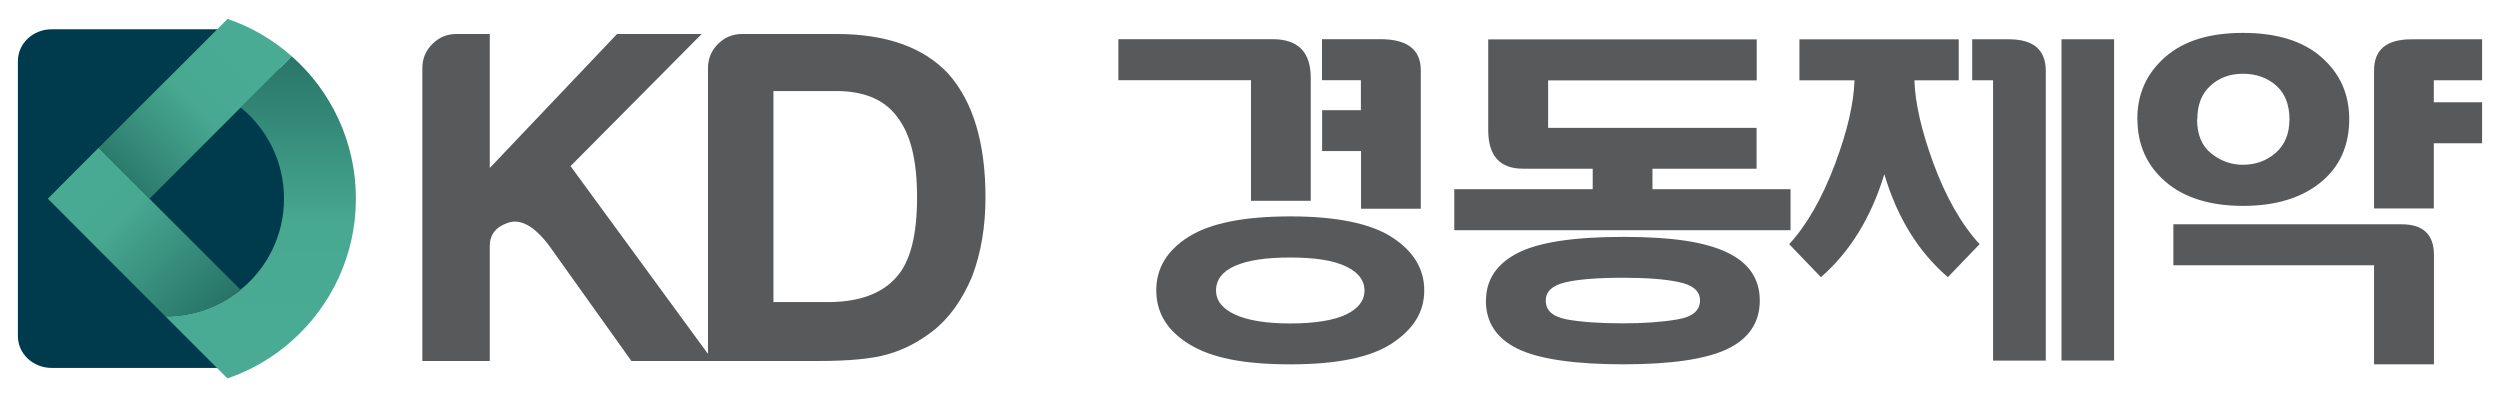 <?xml version="1.0" encoding="UTF-8"?>
<svg xmlns="http://www.w3.org/2000/svg" version="1.1" xmlns:xlink="http://www.w3.org/1999/xlink" viewBox="0 0 314.662 50">
  <defs>
    <style>
      .cls-1 {
        fill: url(#linear-gradient-2);
      }

      .cls-2 {
        fill: #003a4d;
      }

      .cls-3 {
        fill: none;
      }

      .cls-4 {
        fill: url(#linear-gradient-3);
      }

      .cls-5 {
        clip-path: url(#clippath-1);
      }

      .cls-6 {
        fill: #58595b;
      }

      .cls-7 {
        clip-path: url(#clippath-2);
      }

      .cls-8 {
        fill: url(#linear-gradient);
      }

      .cls-9 {
        clip-path: url(#clippath);
      }
    </style>
    <clipPath id="clippath">
      <path class="cls-3" d="M30.278,13.511c3.342,2.72,5.471,6.855,5.471,11.487s-2.129,8.767-5.471,11.471c-2.565,2.083-5.829,3.342-9.404,3.342h-.062l7.818,7.818c3.015-1.026,5.751-2.642,8.083-4.71,4.958-4.383,8.083-10.787,8.083-17.922s-3.124-13.538-8.083-17.922c0,0-6.435,6.435-6.435,6.435Z"/>
    </clipPath>
    <linearGradient id="linear-gradient" x1="-572.01" y1="-415.51" x2="-571.279" y2="-415.51" gradientTransform="translate(-20368.739 28091.311) rotate(90) scale(49.1)" gradientUnits="userSpaceOnUse">
      <stop offset="0" stop-color="#267266"/>
      <stop offset=".64" stop-color="#48a991"/>
      <stop offset="1" stop-color="#49ab94"/>
    </linearGradient>
    <clipPath id="clippath-1">
      <path class="cls-3" d="M20.827,10.184l-8.425,8.425,6.404,6.404,11.487-11.487,6.435-6.435c-2.332-2.067-5.067-3.684-8.083-4.71l-7.818,7.818v-.016Z"/>
    </clipPath>
    <linearGradient id="linear-gradient-2" x1="-583.125" y1="-418.693" x2="-582.395" y2="-418.693" gradientTransform="translate(18862.602 13550.001) scale(32.33)" gradientUnits="userSpaceOnUse">
      <stop offset="0" stop-color="#267266"/>
      <stop offset=".64" stop-color="#48a991"/>
      <stop offset="1" stop-color="#49ab94"/>
    </linearGradient>
    <clipPath id="clippath-2">
      <path class="cls-3" d="M6.014,24.997l6.388,6.404,8.425,8.425h.062c3.559,0,6.839-1.243,9.404-3.342l-11.487-11.471-6.404-6.404-6.388,6.404v-.016Z"/>
    </clipPath>
    <linearGradient id="linear-gradient-3" x1="-575.68" y1="-425.259" x2="-574.95" y2="-425.259" gradientTransform="translate(16241.778 -21918.701) rotate(-90) scale(38.15)" gradientUnits="userSpaceOnUse">
      <stop offset="0" stop-color="#267266"/>
      <stop offset=".64" stop-color="#48a991"/>
      <stop offset="1" stop-color="#49ab94"/>
    </linearGradient>
  </defs>
  <!-- Generator: Adobe Illustrator 28.7.6, SVG Export Plug-In . SVG Version: 1.2.0 Build 188)  -->
  <g>
    <g id="Layer_1">
      <g id="Layer_1-2" data-name="Layer_1">
        <g>
          <path class="cls-6" d="M53.158,45.437V8.583c0-1.197.42-2.207,1.259-3.047s1.85-1.259,3.047-1.259h4.181v16.865l16.025-16.865h10.647l-16.507,16.632,17.953,24.528h-10.29l-10.414-14.595c-1.834-2.394-3.528-3.326-5.083-2.813s-2.332,1.492-2.332,2.938v14.471s-8.487,0-8.487,0Z"/>
          <path class="cls-6" d="M89.11,45.437V8.583c0-1.197.42-2.207,1.259-3.047s1.85-1.259,3.047-1.259h11.844c6.295,0,11.005,1.679,14.114,5.021,3.109,3.513,4.663,8.689,4.663,15.559,0,3.668-.56,6.979-1.679,9.932-1.275,3.031-2.953,5.347-5.021,6.932-1.756,1.352-3.637,2.316-5.627,2.876-1.912.56-4.834.839-8.736.839h-13.88.016ZM97.364,38.023h6.824c3.901,0,6.777-1.041,8.611-3.109,1.756-1.912,2.627-5.269,2.627-10.057s-.839-8.02-2.518-10.166c-1.601-2.161-4.15-3.233-7.663-3.233h-7.896v26.564h.016Z"/>
        </g>
        <path class="cls-2" d="M28.645,46.307H6.496c-2.347,0-4.243-1.788-4.243-3.995V7.682c0-2.207,1.896-3.995,4.243-3.995h21.916c1.725,1.026,10.725,7.29,10.725,9.497v23.999c0,2.207-9.155,7.85-10.492,9.109"/>
        <g class="cls-9">
          <rect class="cls-8" x="20.827" y="7.075" width="23.968" height="40.553"/>
        </g>
        <g class="cls-5">
          <rect class="cls-1" x="7.972" y="-2.941" width="33.201" height="33.201" transform="translate(-2.462 21.376) rotate(-45)"/>
        </g>
        <g class="cls-7">
          <rect class="cls-4" x="2.063" y="13.126" width="32.16" height="32.16" transform="translate(-15.338 21.383) rotate(-45)"/>
        </g>
        <g>
          <path class="cls-6" d="M164.978,25.277h-7.523v-15.186h-16.694v-5.16h19.414c3.202,0,4.803,1.617,4.803,4.865v15.466h0v.016ZM145.533,36.546c0-2.798,1.368-5.052,4.104-6.761s6.995-2.549,12.761-2.549,10.103.87,12.808,2.627c2.705,1.756,4.057,3.979,4.057,6.684s-1.321,4.819-3.964,6.606c-2.642,1.803-6.948,2.705-12.901,2.705s-9.963-.839-12.715-2.534c-2.767-1.694-4.15-3.948-4.15-6.777M153.056,36.546c0,1.306.808,2.316,2.425,3.062,1.617.731,3.933,1.104,6.917,1.104s5.456-.373,7.01-1.119,2.332-1.756,2.332-3.031-.777-2.285-2.332-3.031c-1.554-.746-3.886-1.119-7.01-1.119s-5.378.358-6.964,1.057c-1.585.699-2.378,1.741-2.378,3.109M166.393,13.868h4.896v-3.777h-4.896v-5.16h7.352c3.389,0,5.083,1.306,5.083,3.917v17.424h-7.523v-7.259h-4.896v-5.16h-.016v.016Z"/>
          <path class="cls-6" d="M221.091,16.075v5.16h-13.103v2.58h17.378v5.16h-42.325v-5.16h17.424v-2.58h-8.751c-2.938,0-4.399-1.617-4.399-4.865V4.962h33.792v5.16h-26.253v5.969h26.253l-.016-.016ZM187.035,37.836c0-2.611,1.321-4.601,3.948-5.969,2.627-1.368,7.072-2.052,13.336-2.052s10.305.653,13.057,1.958c2.751,1.306,4.119,3.326,4.119,6.062s-1.368,4.803-4.088,6.093-7.088,1.927-13.103,1.927-10.632-.653-13.29-1.958c-2.658-1.306-3.995-3.326-3.995-6.062M194.558,37.836c0,1.243.87,2.021,2.627,2.363,1.756.326,4.135.497,7.119.497,2.565,0,4.819-.155,6.761-.482,1.943-.311,2.907-1.119,2.907-2.394,0-1.181-.886-1.943-2.658-2.316s-4.104-.544-7.01-.544c-3.202,0-5.627.187-7.274.575-1.648.389-2.471,1.15-2.471,2.285"/>
          <path class="cls-6" d="M237.163,21.951c-1.663,5.44-4.321,9.761-7.974,12.932l-3.995-4.15c2.207-2.394,4.135-5.751,5.767-10.072,1.539-4.104,2.363-7.616,2.456-10.554h-6.932v-5.16h20.051v5.16h-5.58c.093,2.86.886,6.326,2.378,10.414,1.585,4.29,3.528,7.71,5.829,10.212l-3.995,4.15c-3.715-3.186-6.373-7.492-7.989-12.932M250.857,45.375V10.106h-2.627v-5.16h4.725c3,.031,4.508,1.337,4.539,3.917v36.527h-6.637v-.016ZM259.468,4.946h6.622v40.429h-6.622V4.946Z"/>
          <path class="cls-6" d="M269.012,14.972c0-3.124,1.15-5.705,3.466-7.756,2.316-2.052,5.58-3.078,9.824-3.078s7.554,1.01,9.886,3.062c2.332,2.036,3.497,4.632,3.497,7.787,0,3.373-1.212,6.046-3.622,7.989-2.425,1.958-5.673,2.938-9.746,2.938s-7.43-1.01-9.777-3.062c-2.347-2.036-3.513-4.663-3.513-7.881M298.809,45.857v-12.466h-25.258v-5.16h28.756c2.689,0,4.041,1.29,4.041,3.87v13.756h-7.539ZM276.535,15.018c0,1.912.591,3.342,1.772,4.29s2.518,1.43,3.995,1.43c1.601,0,2.984-.497,4.135-1.508s1.725-2.409,1.725-4.228-.56-3.264-1.679-4.243c-1.119-.979-2.518-1.477-4.166-1.477s-3,.497-4.104,1.508c-1.104.995-1.648,2.409-1.648,4.228M306.332,26.241h-7.523V8.863c0-2.611,1.57-3.917,4.71-3.917h8.891v5.16h-6.078v2.767h6.078v5.16h-6.078v8.207Z"/>
        </g>
      </g>
    </g>
  </g>
</svg>